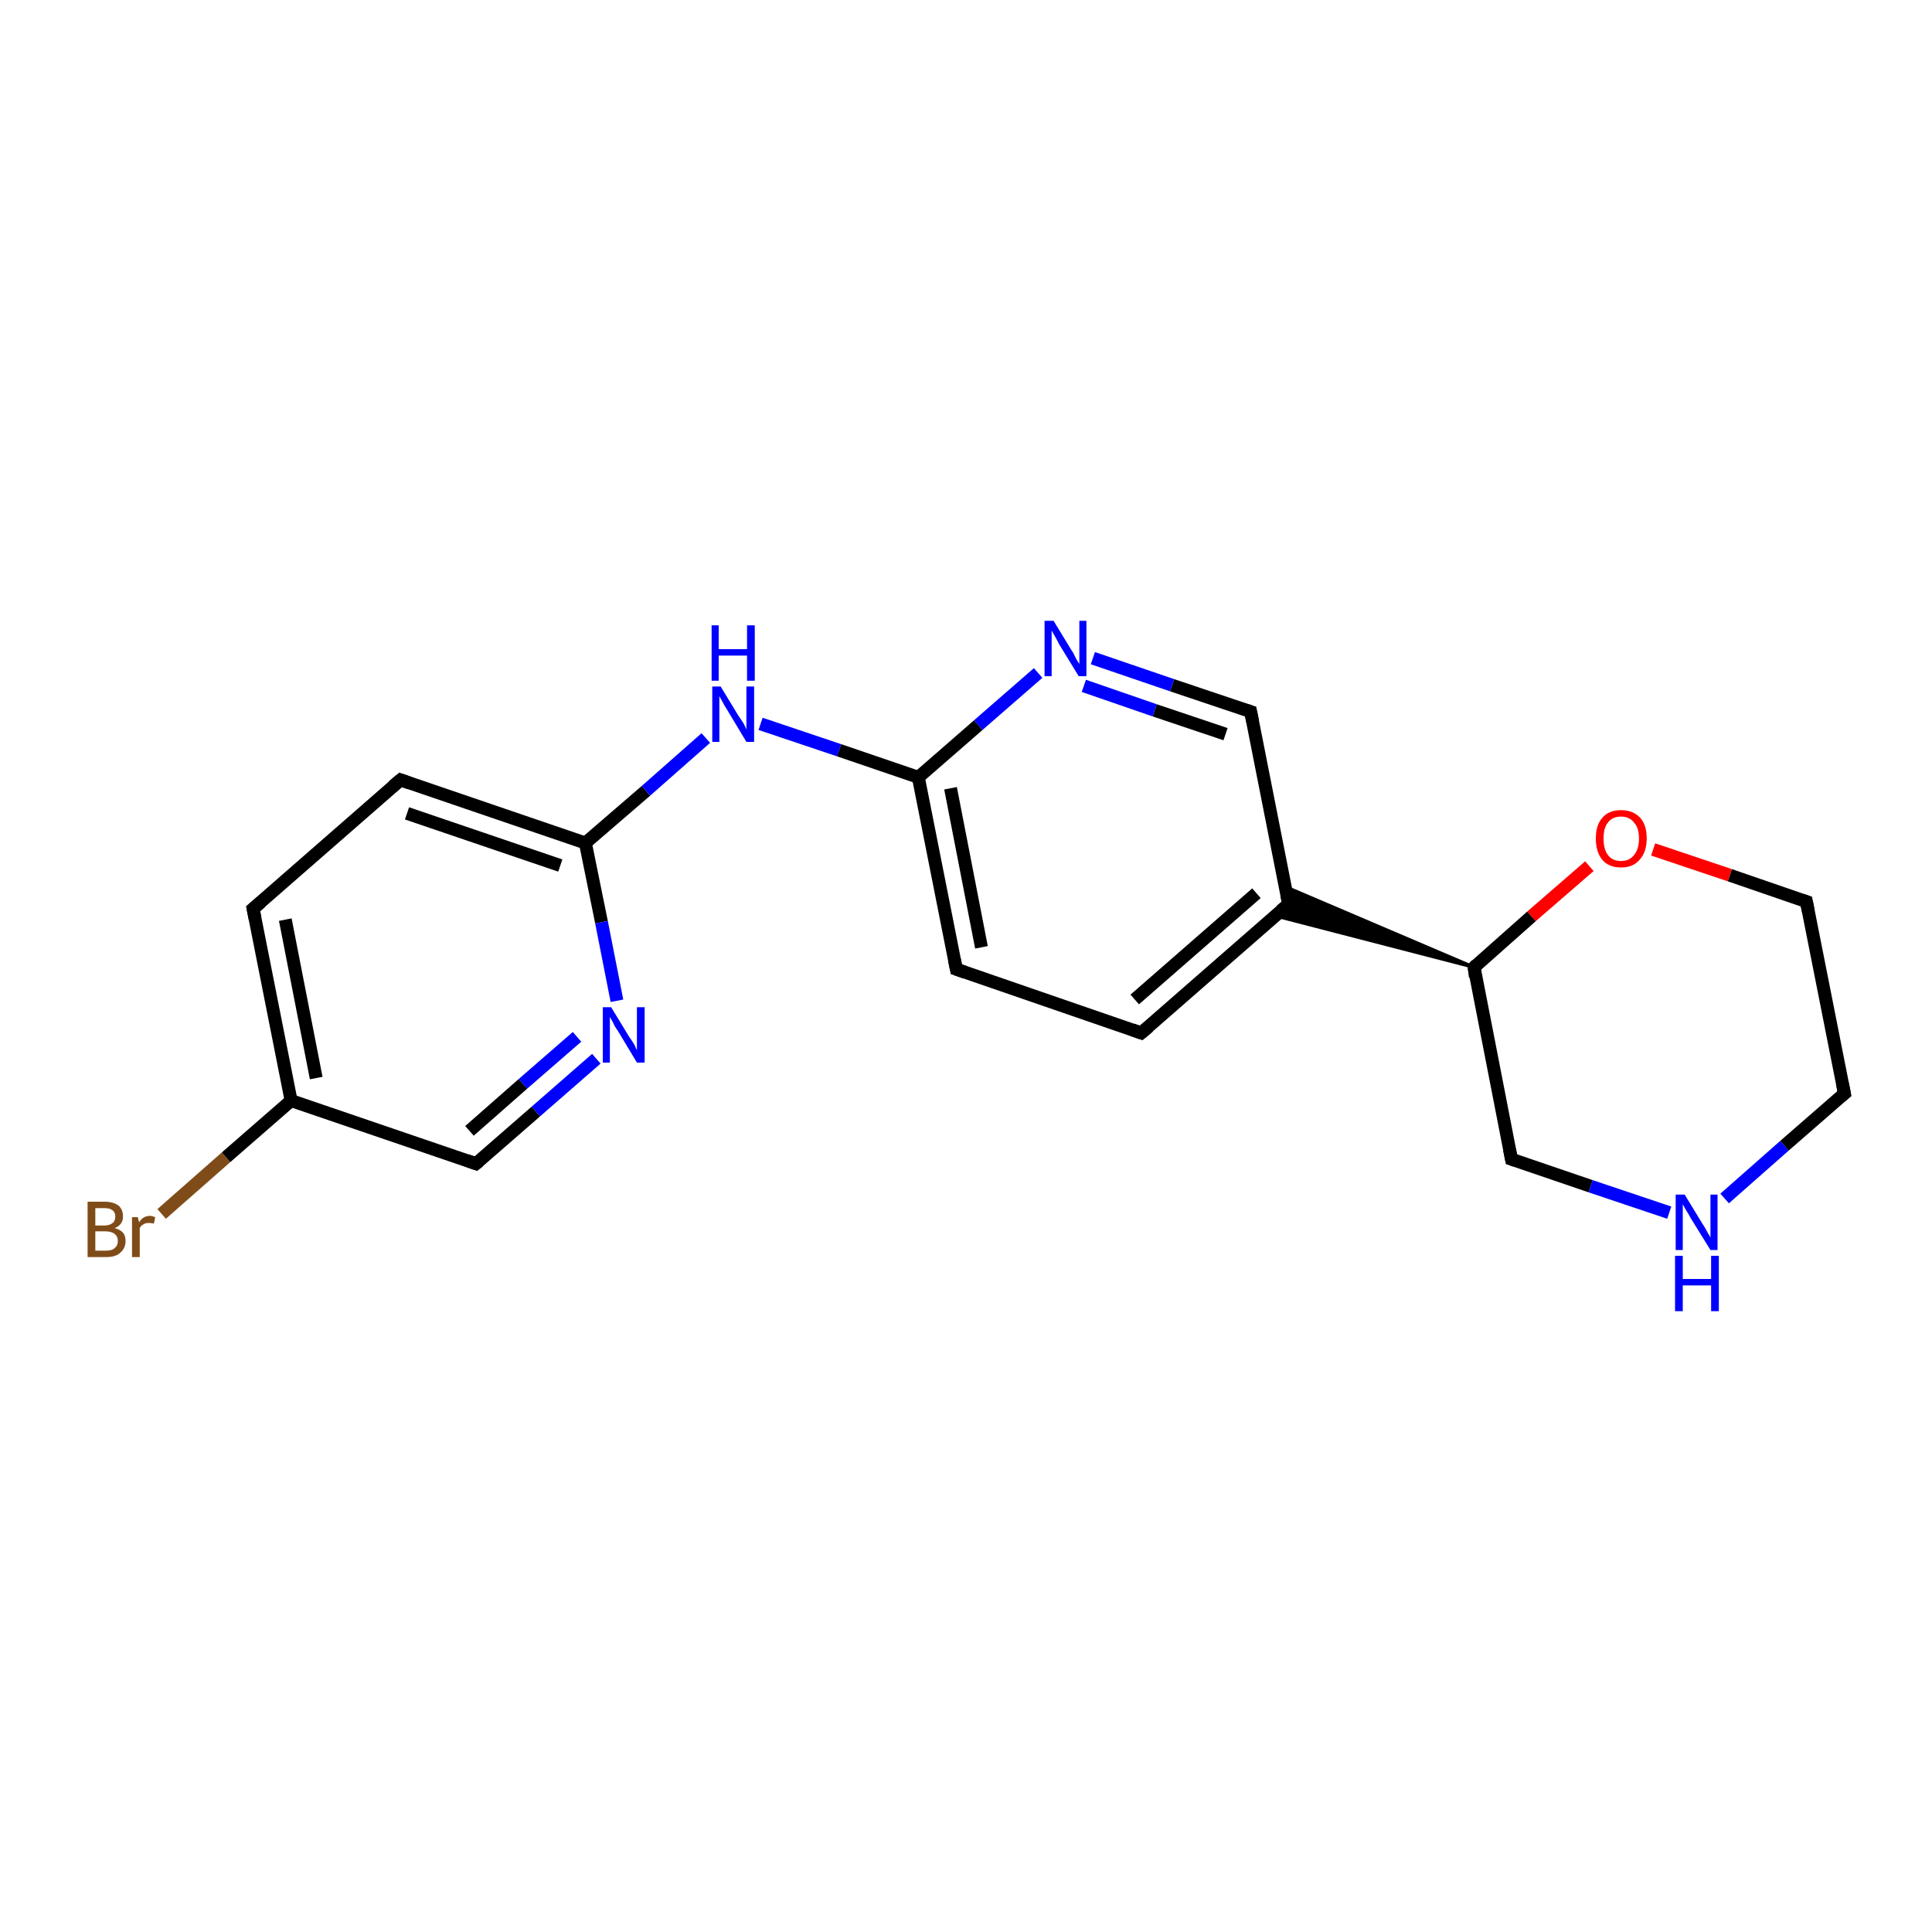 <?xml version='1.0' encoding='iso-8859-1'?>
<svg version='1.1' baseProfile='full'
              xmlns='http://www.w3.org/2000/svg'
                      xmlns:rdkit='http://www.rdkit.org/xml'
                      xmlns:xlink='http://www.w3.org/1999/xlink'
                  xml:space='preserve'
width='300px' height='300px' viewBox='0 0 300 300'>
<!-- END OF HEADER -->
<rect style='opacity:1.0;fill:#FFFFFF;stroke:none' width='300.0' height='300.0' x='0.0' y='0.0'> </rect>
<path class='bond-0 atom-0 atom-1' d='M 25.1,188.5 L 35.1,179.7' style='fill:none;fill-rule:evenodd;stroke:#7F4C19;stroke-width:2.0px;stroke-linecap:butt;stroke-linejoin:miter;stroke-opacity:1' />
<path class='bond-0 atom-0 atom-1' d='M 35.1,179.7 L 45.2,170.9' style='fill:none;fill-rule:evenodd;stroke:#000000;stroke-width:2.0px;stroke-linecap:butt;stroke-linejoin:miter;stroke-opacity:1' />
<path class='bond-1 atom-1 atom-2' d='M 45.2,170.9 L 39.3,141.1' style='fill:none;fill-rule:evenodd;stroke:#000000;stroke-width:2.0px;stroke-linecap:butt;stroke-linejoin:miter;stroke-opacity:1' />
<path class='bond-1 atom-1 atom-2' d='M 49.1,167.4 L 44.3,142.8' style='fill:none;fill-rule:evenodd;stroke:#000000;stroke-width:2.0px;stroke-linecap:butt;stroke-linejoin:miter;stroke-opacity:1' />
<path class='bond-2 atom-2 atom-3' d='M 39.3,141.1 L 62.2,121.1' style='fill:none;fill-rule:evenodd;stroke:#000000;stroke-width:2.0px;stroke-linecap:butt;stroke-linejoin:miter;stroke-opacity:1' />
<path class='bond-3 atom-3 atom-4' d='M 62.2,121.1 L 90.9,130.9' style='fill:none;fill-rule:evenodd;stroke:#000000;stroke-width:2.0px;stroke-linecap:butt;stroke-linejoin:miter;stroke-opacity:1' />
<path class='bond-3 atom-3 atom-4' d='M 63.2,126.3 L 87.0,134.4' style='fill:none;fill-rule:evenodd;stroke:#000000;stroke-width:2.0px;stroke-linecap:butt;stroke-linejoin:miter;stroke-opacity:1' />
<path class='bond-4 atom-4 atom-5' d='M 90.9,130.9 L 100.3,122.8' style='fill:none;fill-rule:evenodd;stroke:#000000;stroke-width:2.0px;stroke-linecap:butt;stroke-linejoin:miter;stroke-opacity:1' />
<path class='bond-4 atom-4 atom-5' d='M 100.3,122.8 L 109.6,114.6' style='fill:none;fill-rule:evenodd;stroke:#0000FF;stroke-width:2.0px;stroke-linecap:butt;stroke-linejoin:miter;stroke-opacity:1' />
<path class='bond-5 atom-5 atom-6' d='M 118.1,112.4 L 130.3,116.5' style='fill:none;fill-rule:evenodd;stroke:#0000FF;stroke-width:2.0px;stroke-linecap:butt;stroke-linejoin:miter;stroke-opacity:1' />
<path class='bond-5 atom-5 atom-6' d='M 130.3,116.5 L 142.6,120.7' style='fill:none;fill-rule:evenodd;stroke:#000000;stroke-width:2.0px;stroke-linecap:butt;stroke-linejoin:miter;stroke-opacity:1' />
<path class='bond-6 atom-6 atom-7' d='M 142.6,120.7 L 148.5,150.5' style='fill:none;fill-rule:evenodd;stroke:#000000;stroke-width:2.0px;stroke-linecap:butt;stroke-linejoin:miter;stroke-opacity:1' />
<path class='bond-6 atom-6 atom-7' d='M 147.6,122.4 L 152.4,147.1' style='fill:none;fill-rule:evenodd;stroke:#000000;stroke-width:2.0px;stroke-linecap:butt;stroke-linejoin:miter;stroke-opacity:1' />
<path class='bond-7 atom-7 atom-8' d='M 148.5,150.5 L 177.2,160.4' style='fill:none;fill-rule:evenodd;stroke:#000000;stroke-width:2.0px;stroke-linecap:butt;stroke-linejoin:miter;stroke-opacity:1' />
<path class='bond-8 atom-8 atom-9' d='M 177.2,160.4 L 200.1,140.4' style='fill:none;fill-rule:evenodd;stroke:#000000;stroke-width:2.0px;stroke-linecap:butt;stroke-linejoin:miter;stroke-opacity:1' />
<path class='bond-8 atom-8 atom-9' d='M 176.2,155.2 L 195.1,138.7' style='fill:none;fill-rule:evenodd;stroke:#000000;stroke-width:2.0px;stroke-linecap:butt;stroke-linejoin:miter;stroke-opacity:1' />
<path class='bond-9 atom-9 atom-10' d='M 200.1,140.4 L 194.2,110.5' style='fill:none;fill-rule:evenodd;stroke:#000000;stroke-width:2.0px;stroke-linecap:butt;stroke-linejoin:miter;stroke-opacity:1' />
<path class='bond-10 atom-10 atom-11' d='M 194.2,110.5 L 182.0,106.4' style='fill:none;fill-rule:evenodd;stroke:#000000;stroke-width:2.0px;stroke-linecap:butt;stroke-linejoin:miter;stroke-opacity:1' />
<path class='bond-10 atom-10 atom-11' d='M 182.0,106.4 L 169.7,102.2' style='fill:none;fill-rule:evenodd;stroke:#0000FF;stroke-width:2.0px;stroke-linecap:butt;stroke-linejoin:miter;stroke-opacity:1' />
<path class='bond-10 atom-10 atom-11' d='M 190.3,114.0 L 179.3,110.3' style='fill:none;fill-rule:evenodd;stroke:#000000;stroke-width:2.0px;stroke-linecap:butt;stroke-linejoin:miter;stroke-opacity:1' />
<path class='bond-10 atom-10 atom-11' d='M 179.3,110.3 L 168.3,106.5' style='fill:none;fill-rule:evenodd;stroke:#0000FF;stroke-width:2.0px;stroke-linecap:butt;stroke-linejoin:miter;stroke-opacity:1' />
<path class='bond-11 atom-12 atom-9' d='M 228.9,150.2 L 198.0,142.2 L 200.1,140.4 Z' style='fill:#000000;fill-rule:evenodd;fill-opacity:1;stroke:#000000;stroke-width:0.5px;stroke-linecap:butt;stroke-linejoin:miter;stroke-opacity:1;' />
<path class='bond-11 atom-12 atom-9' d='M 228.9,150.2 L 200.1,140.4 L 199.6,137.7 Z' style='fill:#000000;fill-rule:evenodd;fill-opacity:1;stroke:#000000;stroke-width:0.5px;stroke-linecap:butt;stroke-linejoin:miter;stroke-opacity:1;' />
<path class='bond-12 atom-12 atom-13' d='M 228.9,150.2 L 234.7,180.0' style='fill:none;fill-rule:evenodd;stroke:#000000;stroke-width:2.0px;stroke-linecap:butt;stroke-linejoin:miter;stroke-opacity:1' />
<path class='bond-13 atom-13 atom-14' d='M 234.7,180.0 L 247.0,184.2' style='fill:none;fill-rule:evenodd;stroke:#000000;stroke-width:2.0px;stroke-linecap:butt;stroke-linejoin:miter;stroke-opacity:1' />
<path class='bond-13 atom-13 atom-14' d='M 247.0,184.2 L 259.2,188.3' style='fill:none;fill-rule:evenodd;stroke:#0000FF;stroke-width:2.0px;stroke-linecap:butt;stroke-linejoin:miter;stroke-opacity:1' />
<path class='bond-14 atom-14 atom-15' d='M 267.8,186.1 L 277.1,177.9' style='fill:none;fill-rule:evenodd;stroke:#0000FF;stroke-width:2.0px;stroke-linecap:butt;stroke-linejoin:miter;stroke-opacity:1' />
<path class='bond-14 atom-14 atom-15' d='M 277.1,177.9 L 286.4,169.8' style='fill:none;fill-rule:evenodd;stroke:#000000;stroke-width:2.0px;stroke-linecap:butt;stroke-linejoin:miter;stroke-opacity:1' />
<path class='bond-15 atom-15 atom-16' d='M 286.4,169.8 L 280.5,140.0' style='fill:none;fill-rule:evenodd;stroke:#000000;stroke-width:2.0px;stroke-linecap:butt;stroke-linejoin:miter;stroke-opacity:1' />
<path class='bond-16 atom-16 atom-17' d='M 280.5,140.0 L 268.6,135.9' style='fill:none;fill-rule:evenodd;stroke:#000000;stroke-width:2.0px;stroke-linecap:butt;stroke-linejoin:miter;stroke-opacity:1' />
<path class='bond-16 atom-16 atom-17' d='M 268.6,135.9 L 256.7,131.9' style='fill:none;fill-rule:evenodd;stroke:#FF0000;stroke-width:2.0px;stroke-linecap:butt;stroke-linejoin:miter;stroke-opacity:1' />
<path class='bond-17 atom-4 atom-18' d='M 90.9,130.9 L 93.4,143.2' style='fill:none;fill-rule:evenodd;stroke:#000000;stroke-width:2.0px;stroke-linecap:butt;stroke-linejoin:miter;stroke-opacity:1' />
<path class='bond-17 atom-4 atom-18' d='M 93.4,143.2 L 95.8,155.4' style='fill:none;fill-rule:evenodd;stroke:#0000FF;stroke-width:2.0px;stroke-linecap:butt;stroke-linejoin:miter;stroke-opacity:1' />
<path class='bond-18 atom-18 atom-19' d='M 92.6,164.4 L 83.2,172.6' style='fill:none;fill-rule:evenodd;stroke:#0000FF;stroke-width:2.0px;stroke-linecap:butt;stroke-linejoin:miter;stroke-opacity:1' />
<path class='bond-18 atom-18 atom-19' d='M 83.2,172.6 L 73.9,180.7' style='fill:none;fill-rule:evenodd;stroke:#000000;stroke-width:2.0px;stroke-linecap:butt;stroke-linejoin:miter;stroke-opacity:1' />
<path class='bond-18 atom-18 atom-19' d='M 89.6,161.0 L 81.2,168.3' style='fill:none;fill-rule:evenodd;stroke:#0000FF;stroke-width:2.0px;stroke-linecap:butt;stroke-linejoin:miter;stroke-opacity:1' />
<path class='bond-18 atom-18 atom-19' d='M 81.2,168.3 L 72.9,175.6' style='fill:none;fill-rule:evenodd;stroke:#000000;stroke-width:2.0px;stroke-linecap:butt;stroke-linejoin:miter;stroke-opacity:1' />
<path class='bond-19 atom-19 atom-1' d='M 73.9,180.7 L 45.2,170.9' style='fill:none;fill-rule:evenodd;stroke:#000000;stroke-width:2.0px;stroke-linecap:butt;stroke-linejoin:miter;stroke-opacity:1' />
<path class='bond-20 atom-11 atom-6' d='M 161.2,104.5 L 151.9,112.6' style='fill:none;fill-rule:evenodd;stroke:#0000FF;stroke-width:2.0px;stroke-linecap:butt;stroke-linejoin:miter;stroke-opacity:1' />
<path class='bond-20 atom-11 atom-6' d='M 151.9,112.6 L 142.6,120.7' style='fill:none;fill-rule:evenodd;stroke:#000000;stroke-width:2.0px;stroke-linecap:butt;stroke-linejoin:miter;stroke-opacity:1' />
<path class='bond-21 atom-17 atom-12' d='M 246.8,134.5 L 237.8,142.3' style='fill:none;fill-rule:evenodd;stroke:#FF0000;stroke-width:2.0px;stroke-linecap:butt;stroke-linejoin:miter;stroke-opacity:1' />
<path class='bond-21 atom-17 atom-12' d='M 237.8,142.3 L 228.9,150.2' style='fill:none;fill-rule:evenodd;stroke:#000000;stroke-width:2.0px;stroke-linecap:butt;stroke-linejoin:miter;stroke-opacity:1' />
<path d='M 39.6,142.6 L 39.3,141.1 L 40.5,140.1' style='fill:none;stroke:#000000;stroke-width:2.0px;stroke-linecap:butt;stroke-linejoin:miter;stroke-opacity:1;' />
<path d='M 61.0,122.1 L 62.2,121.1 L 63.6,121.6' style='fill:none;stroke:#000000;stroke-width:2.0px;stroke-linecap:butt;stroke-linejoin:miter;stroke-opacity:1;' />
<path d='M 148.2,149.0 L 148.5,150.5 L 149.9,151.0' style='fill:none;stroke:#000000;stroke-width:2.0px;stroke-linecap:butt;stroke-linejoin:miter;stroke-opacity:1;' />
<path d='M 175.8,159.9 L 177.2,160.4 L 178.4,159.4' style='fill:none;stroke:#000000;stroke-width:2.0px;stroke-linecap:butt;stroke-linejoin:miter;stroke-opacity:1;' />
<path d='M 198.9,141.4 L 200.1,140.4 L 199.8,138.9' style='fill:none;stroke:#000000;stroke-width:2.0px;stroke-linecap:butt;stroke-linejoin:miter;stroke-opacity:1;' />
<path d='M 194.5,112.0 L 194.2,110.5 L 193.6,110.3' style='fill:none;stroke:#000000;stroke-width:2.0px;stroke-linecap:butt;stroke-linejoin:miter;stroke-opacity:1;' />
<path d='M 229.1,151.7 L 228.9,150.2 L 229.3,149.8' style='fill:none;stroke:#000000;stroke-width:2.0px;stroke-linecap:butt;stroke-linejoin:miter;stroke-opacity:1;' />
<path d='M 234.4,178.5 L 234.7,180.0 L 235.3,180.2' style='fill:none;stroke:#000000;stroke-width:2.0px;stroke-linecap:butt;stroke-linejoin:miter;stroke-opacity:1;' />
<path d='M 285.9,170.2 L 286.4,169.8 L 286.1,168.3' style='fill:none;stroke:#000000;stroke-width:2.0px;stroke-linecap:butt;stroke-linejoin:miter;stroke-opacity:1;' />
<path d='M 280.8,141.5 L 280.5,140.0 L 279.9,139.8' style='fill:none;stroke:#000000;stroke-width:2.0px;stroke-linecap:butt;stroke-linejoin:miter;stroke-opacity:1;' />
<path d='M 74.4,180.3 L 73.9,180.7 L 72.5,180.2' style='fill:none;stroke:#000000;stroke-width:2.0px;stroke-linecap:butt;stroke-linejoin:miter;stroke-opacity:1;' />
<path class='atom-0' d='M 17.8 190.7
Q 18.6 190.9, 19.1 191.4
Q 19.5 191.9, 19.5 192.7
Q 19.5 193.8, 18.7 194.5
Q 18.0 195.2, 16.5 195.2
L 13.6 195.2
L 13.6 186.6
L 16.2 186.6
Q 17.6 186.6, 18.4 187.2
Q 19.1 187.8, 19.1 188.9
Q 19.1 190.2, 17.8 190.7
M 14.8 187.6
L 14.8 190.3
L 16.2 190.3
Q 17.0 190.3, 17.5 189.9
Q 17.9 189.6, 17.9 188.9
Q 17.9 187.6, 16.2 187.6
L 14.8 187.6
M 16.5 194.2
Q 17.4 194.2, 17.8 193.8
Q 18.3 193.4, 18.3 192.7
Q 18.3 192.0, 17.8 191.6
Q 17.3 191.2, 16.3 191.2
L 14.8 191.2
L 14.8 194.2
L 16.5 194.2
' fill='#7F4C19'/>
<path class='atom-0' d='M 21.4 189.0
L 21.6 189.8
Q 22.2 188.8, 23.3 188.8
Q 23.6 188.8, 24.1 189.0
L 23.9 190.0
Q 23.4 189.9, 23.1 189.9
Q 22.6 189.9, 22.3 190.1
Q 21.9 190.3, 21.7 190.7
L 21.7 195.2
L 20.5 195.2
L 20.5 189.0
L 21.4 189.0
' fill='#7F4C19'/>
<path class='atom-5' d='M 111.9 106.6
L 114.7 111.2
Q 115.0 111.6, 115.5 112.4
Q 115.9 113.2, 115.9 113.3
L 115.9 106.6
L 117.1 106.6
L 117.1 115.2
L 115.9 115.2
L 112.9 110.2
Q 112.5 109.6, 112.2 109.0
Q 111.8 108.3, 111.7 108.1
L 111.7 115.2
L 110.6 115.2
L 110.6 106.6
L 111.9 106.6
' fill='#0000FF'/>
<path class='atom-5' d='M 110.5 97.1
L 111.6 97.1
L 111.6 100.8
L 116.0 100.8
L 116.0 97.1
L 117.2 97.1
L 117.2 105.7
L 116.0 105.7
L 116.0 101.8
L 111.6 101.8
L 111.6 105.7
L 110.5 105.7
L 110.5 97.1
' fill='#0000FF'/>
<path class='atom-11' d='M 163.6 96.4
L 166.4 101.0
Q 166.7 101.4, 167.1 102.3
Q 167.6 103.1, 167.6 103.1
L 167.6 96.4
L 168.7 96.4
L 168.7 105.0
L 167.5 105.0
L 164.5 100.1
Q 164.2 99.5, 163.8 98.8
Q 163.4 98.1, 163.3 97.9
L 163.3 105.0
L 162.2 105.0
L 162.2 96.4
L 163.6 96.4
' fill='#0000FF'/>
<path class='atom-14' d='M 261.6 185.5
L 264.4 190.1
Q 264.7 190.5, 265.1 191.3
Q 265.6 192.1, 265.6 192.2
L 265.6 185.5
L 266.7 185.5
L 266.7 194.1
L 265.6 194.1
L 262.5 189.1
Q 262.2 188.5, 261.8 187.9
Q 261.4 187.2, 261.3 187.0
L 261.3 194.1
L 260.2 194.1
L 260.2 185.5
L 261.6 185.5
' fill='#0000FF'/>
<path class='atom-14' d='M 260.1 195.0
L 261.3 195.0
L 261.3 198.6
L 265.7 198.6
L 265.7 195.0
L 266.9 195.0
L 266.9 203.6
L 265.7 203.6
L 265.7 199.6
L 261.3 199.6
L 261.3 203.6
L 260.1 203.6
L 260.1 195.0
' fill='#0000FF'/>
<path class='atom-17' d='M 247.8 130.2
Q 247.8 128.1, 248.8 127.0
Q 249.8 125.8, 251.7 125.8
Q 253.6 125.8, 254.7 127.0
Q 255.7 128.1, 255.7 130.2
Q 255.7 132.3, 254.6 133.5
Q 253.6 134.7, 251.7 134.7
Q 249.8 134.7, 248.8 133.5
Q 247.8 132.3, 247.8 130.2
M 251.7 133.7
Q 253.0 133.7, 253.7 132.8
Q 254.5 131.9, 254.5 130.2
Q 254.5 128.5, 253.7 127.7
Q 253.0 126.8, 251.7 126.8
Q 250.4 126.8, 249.7 127.7
Q 249.0 128.5, 249.0 130.2
Q 249.0 131.9, 249.7 132.8
Q 250.4 133.7, 251.7 133.7
' fill='#FF0000'/>
<path class='atom-18' d='M 94.9 156.4
L 97.7 161.0
Q 98.0 161.4, 98.5 162.2
Q 98.9 163.1, 98.9 163.1
L 98.9 156.4
L 100.1 156.4
L 100.1 165.0
L 98.9 165.0
L 95.9 160.0
Q 95.5 159.5, 95.2 158.8
Q 94.8 158.1, 94.7 157.9
L 94.7 165.0
L 93.6 165.0
L 93.6 156.4
L 94.9 156.4
' fill='#0000FF'/>
</svg>
